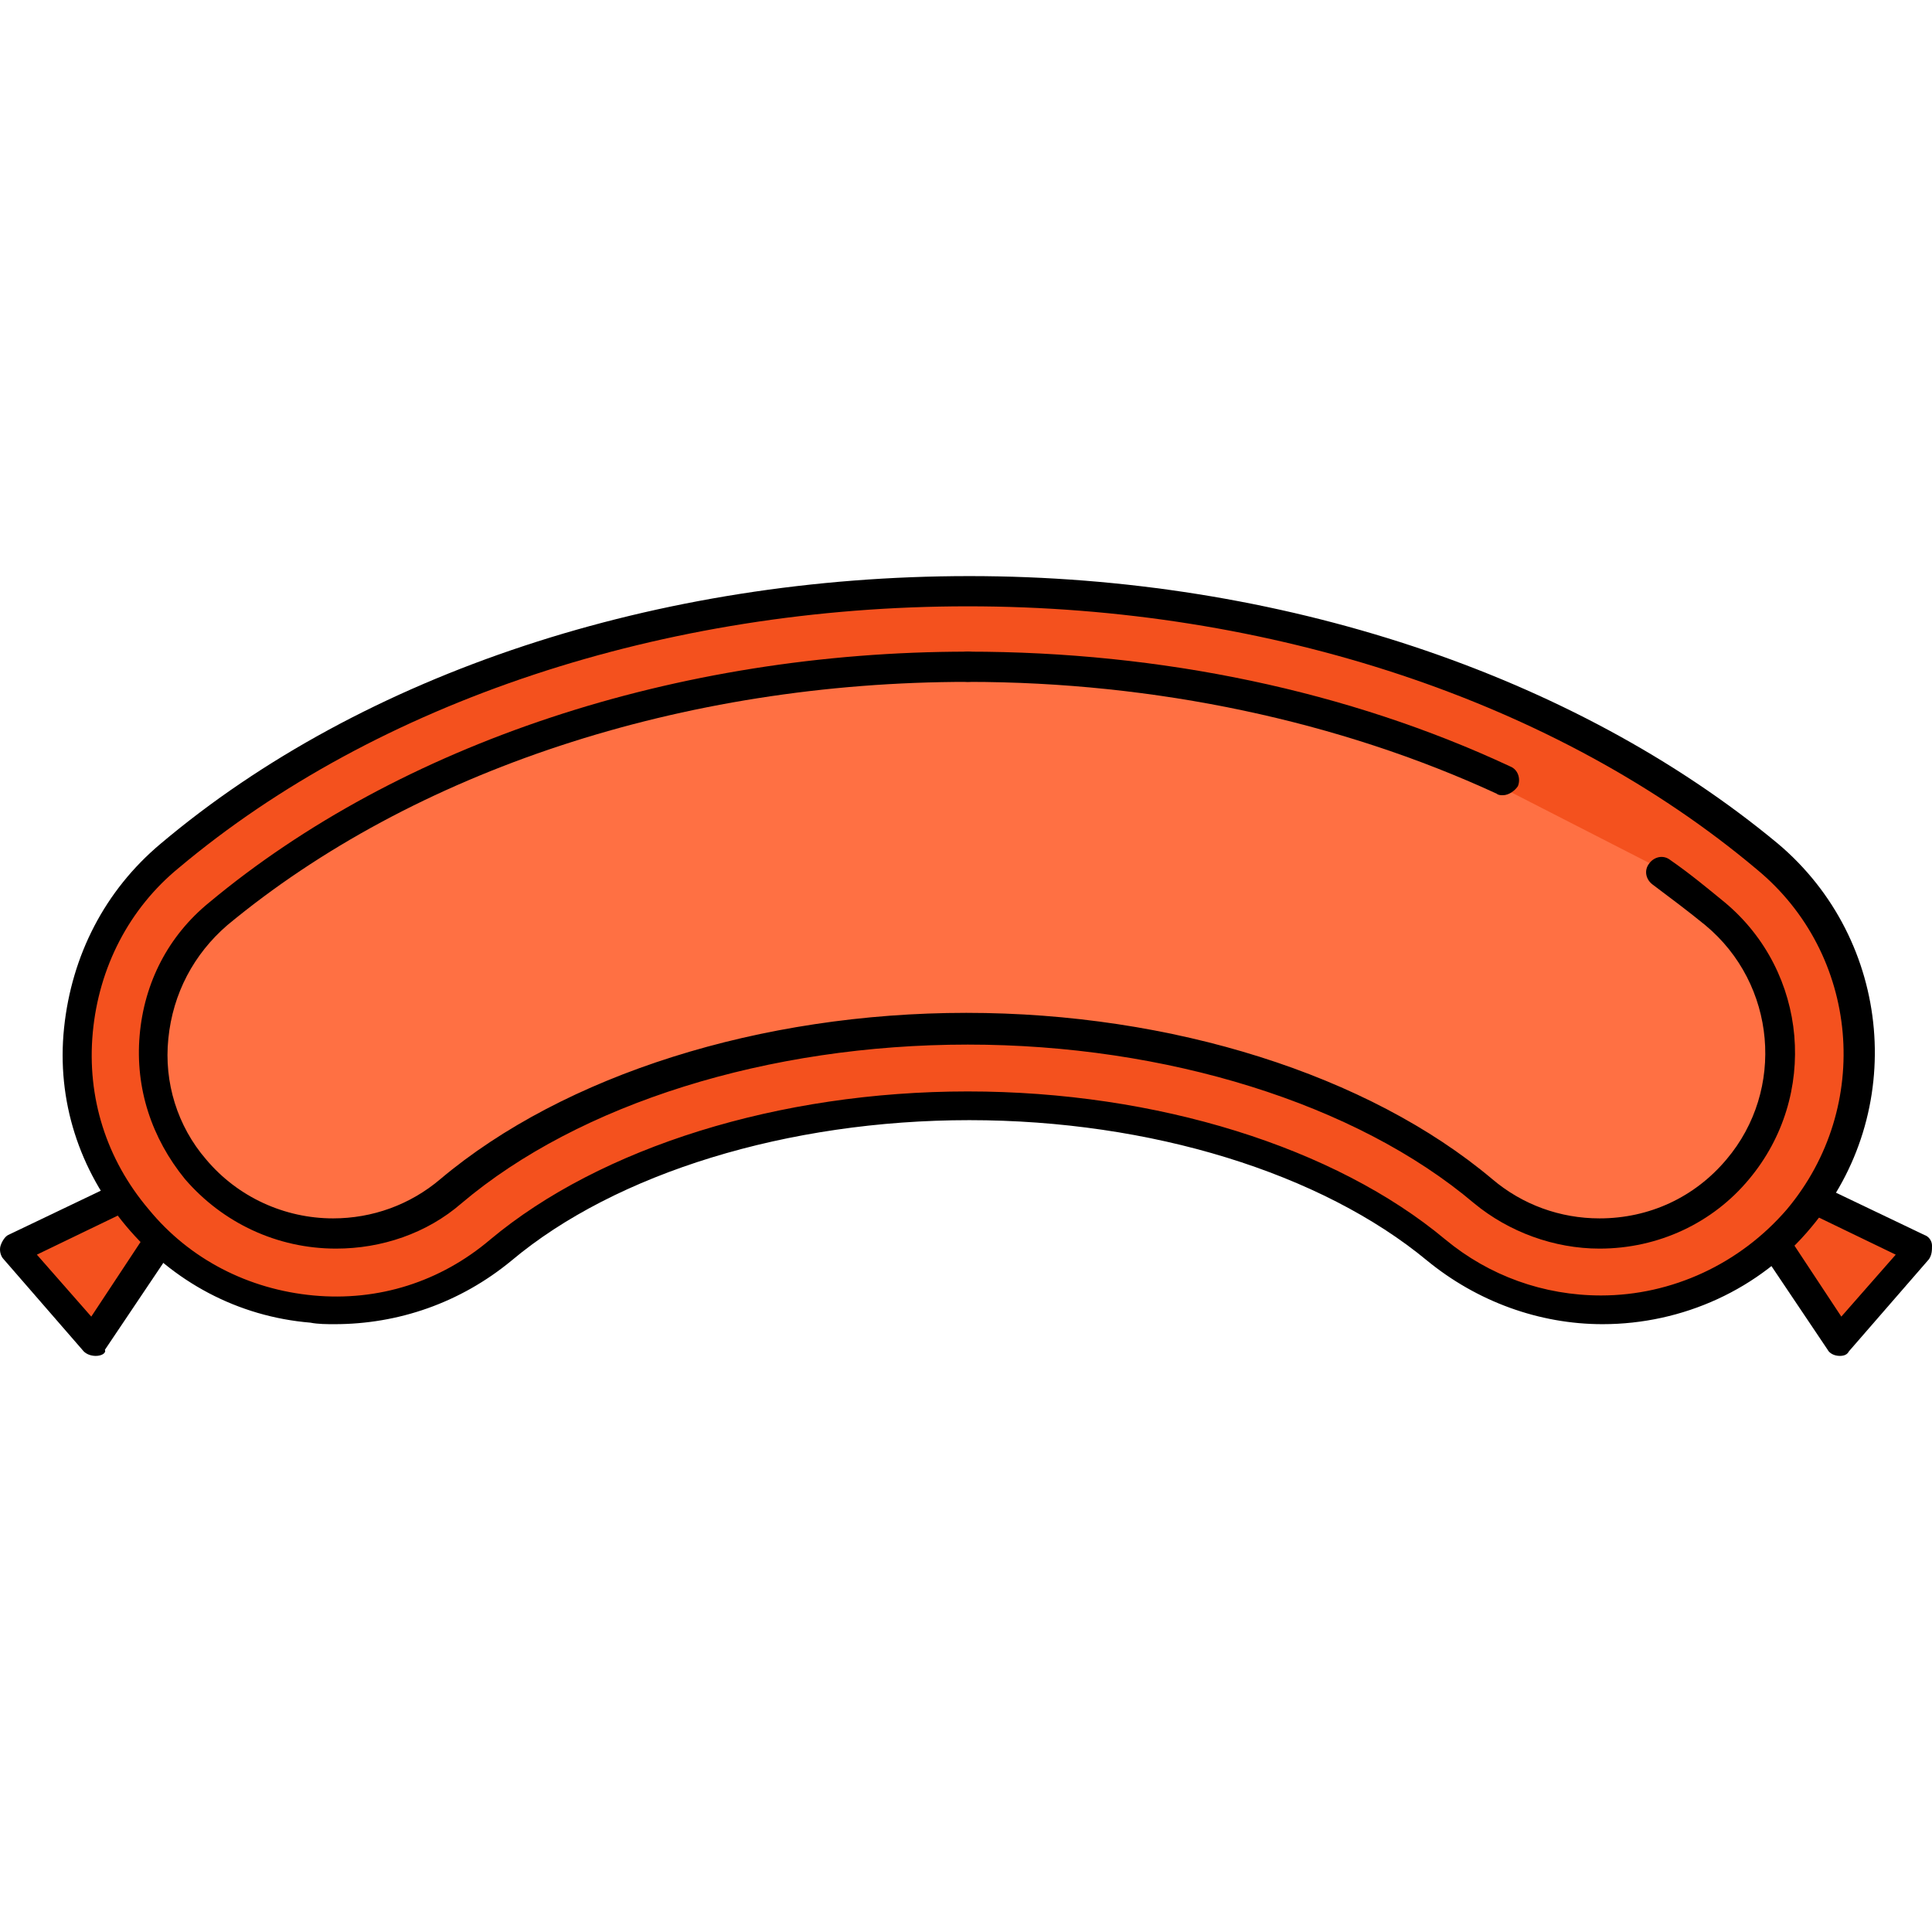 <?xml version="1.0" encoding="iso-8859-1"?>
<!-- Generator: Adobe Illustrator 19.0.0, SVG Export Plug-In . SVG Version: 6.00 Build 0)  -->
<svg version="1.1" id="Layer_1" xmlns="http://www.w3.org/2000/svg" xmlns:xlink="http://www.w3.org/1999/xlink" x="0px" y="0px"
	 viewBox="0 0 511.357 511.357" style="enable-background:new 0 0 511.357 511.357;" xml:space="preserve">
<g>
	<polygon style="fill:#F4511E;" points="32.157,317.279 42.557,329.279 25.357,354.878 4.157,330.479 	"/>
	<polygon style="fill:#F4511E;" points="508.157,330.479 486.957,354.878 469.757,329.279 480.157,317.279 	"/>
	<path style="fill:#F4511E;" d="M467.357,226.479c28.8,24,32.4,67.2,8.4,96c-13.6,16-32.8,24.4-52,24.4c-15.6,0-30.8-5.2-43.6-16
		c-28.4-24-74.8-38.4-124-38.4s-95.2,14.4-124,38.4s-71.6,20.4-96-8.4c-24-28.8-20.4-71.6,8.4-96c53.2-44.4,130-70,211.2-70
		C337.357,156.479,414.157,182.079,467.357,226.479z"/>
</g>
<path style="fill:#FF7043;" d="M454.557,241.679c20.4,17.2,22.8,47.2,6,67.6c-9.2,10.8-22.4,17.2-36.8,17.2c-11.2,0-22-4-30.8-11.2
	c-32-26.8-83.2-42.8-136.8-42.8s-104.8,16-136.8,42.8c-8.4,7.2-19.6,11.2-30.8,11.2c-14.4,0-27.6-6.4-36.8-17.2
	c-17.2-20.4-14.4-50.4,6-67.6c49.6-41.6,122-65.2,198.4-65.2l54,4l63.2,15.6l67.2,34.4
	C444.957,234.079,449.757,238.079,454.557,241.679z"/>
<path d="M25.357,358.878c-1.2,0-2.4-0.4-3.2-1.2l-21.2-24.4c-0.8-0.8-1.2-2.4-0.8-3.6s1.2-2.4,2-2.8l27.6-13.2c2-0.8,4.4,0,5.2,2
	s0,4.4-2,5.2l-23.2,11.2l14.4,16.4l14-21.2c1.2-2,3.6-2.4,5.6-1.2s2.4,3.6,1.2,5.6l-17.2,25.6
	C28.157,358.079,26.957,358.878,25.357,358.878C25.757,358.878,25.357,358.878,25.357,358.878z"/>
<path d="M486.957,358.878C486.957,358.878,486.557,358.878,486.957,358.878c-1.6,0-2.8-0.8-3.2-1.6l-17.2-25.6
	c-1.2-2-0.8-4.4,1.2-5.6s4.4-0.8,5.6,1.2l14,21.2l14.4-16.4l-23.2-11.2c-2-0.8-2.8-3.2-2-5.2s3.2-2.8,5.2-2l27.6,13.2
	c1.2,0.4,2,1.6,2,2.8s0,2.4-0.8,3.6l-21.2,24.4C488.957,358.479,488.157,358.878,486.957,358.878z"/>
<path d="M88.557,350.479c-2,0-4.4,0-6.4-0.4c-19.2-1.6-36.4-10.8-48.8-25.6c-12.4-14.8-18.4-33.2-16.4-52.4s10.8-36.4,25.6-48.8
	c53.6-45.2,131.6-70.8,214-70.8c82,0,160,26,214,70.8c30.4,25.6,34.4,71.2,8.8,101.6c-13.6,16.4-34,25.6-55.2,25.6
	c-16.8,0-33.2-6-46.4-16.8c-28-23.2-73.2-37.2-121.2-37.2s-93.6,14-121.2,37.2C121.757,344.878,105.357,350.479,88.557,350.479z
	 M256.157,160.479c-80.4,0-156.4,25.2-208.8,69.2c-13.2,10.8-21.2,26.4-22.8,43.6s3.6,33.6,14.8,46.8c10.8,13.2,26.4,21.2,43.6,22.8
	c17.2,1.6,33.6-3.6,46.8-14.8c29.2-24.4,76.4-39.2,126.4-39.2s97.2,14.8,126.4,39.2c11.6,9.6,26,14.8,41.2,14.8
	c18.8,0,36.8-8.4,49.2-22.8c22.8-27.2,19.2-67.6-8-90C412.157,185.679,336.157,160.479,256.157,160.479z"/>
<path d="M423.357,330.479c-12,0-24-4.4-33.2-12c-31.2-26.4-81.6-42-134-42c-52.8,0-102.8,15.6-134,42c-9.2,8-21.2,12-33.2,12
	c-15.6,0-30-6.8-40-18.4c-8.8-10.8-13.2-24-12-38s7.6-26.4,18.4-35.2c50.4-42,123.6-66.4,200.8-66.4c2.4,0,4,1.6,4,4s-1.6,4-4,4
	c-75.6,0-146.8,23.6-196,64.4c-8.8,7.6-14.4,18-15.6,30c-1.2,11.6,2.4,23.2,10,32c8.4,10,20.8,15.6,33.6,15.6
	c10.4,0,20.4-3.6,28.4-10.4c32.8-27.6,84.8-44,139.2-44l0,0c54.4,0,106.4,16.4,139.2,44c8,6.8,18,10.4,28.4,10.4
	c13.2,0,25.2-5.6,33.6-15.6c15.6-18.4,13.2-46.4-5.6-62c-4.4-3.6-9.2-7.2-14-10.8c-1.6-1.2-2.4-3.6-0.8-5.6c1.2-1.6,3.6-2.4,5.6-0.8
	c5.2,3.6,10,7.6,14.4,11.2c22,18.4,24.8,51.2,6.4,73.2C453.357,323.679,438.957,330.479,423.357,330.479z"/>
<path d="M397.757,210.479c-0.4,0-1.2,0-1.6-0.4c-41.6-19.2-90.4-29.6-140-29.6c-2.4,0-4-1.6-4-4s1.6-4,4-4
	c51.2,0,100.8,10.4,143.6,30.4c2,0.8,2.8,3.2,2,5.2C400.957,209.278,399.357,210.479,397.757,210.479z"/>
<g>
</g>
<g>
</g>
<g>
</g>
<g>
</g>
<g>
</g>
<g>
</g>
<g>
</g>
<g>
</g>
<g>
</g>
<g>
</g>
<g>
</g>
<g>
</g>
<g>
</g>
<g>
</g>
<g>
</g>
</svg>
